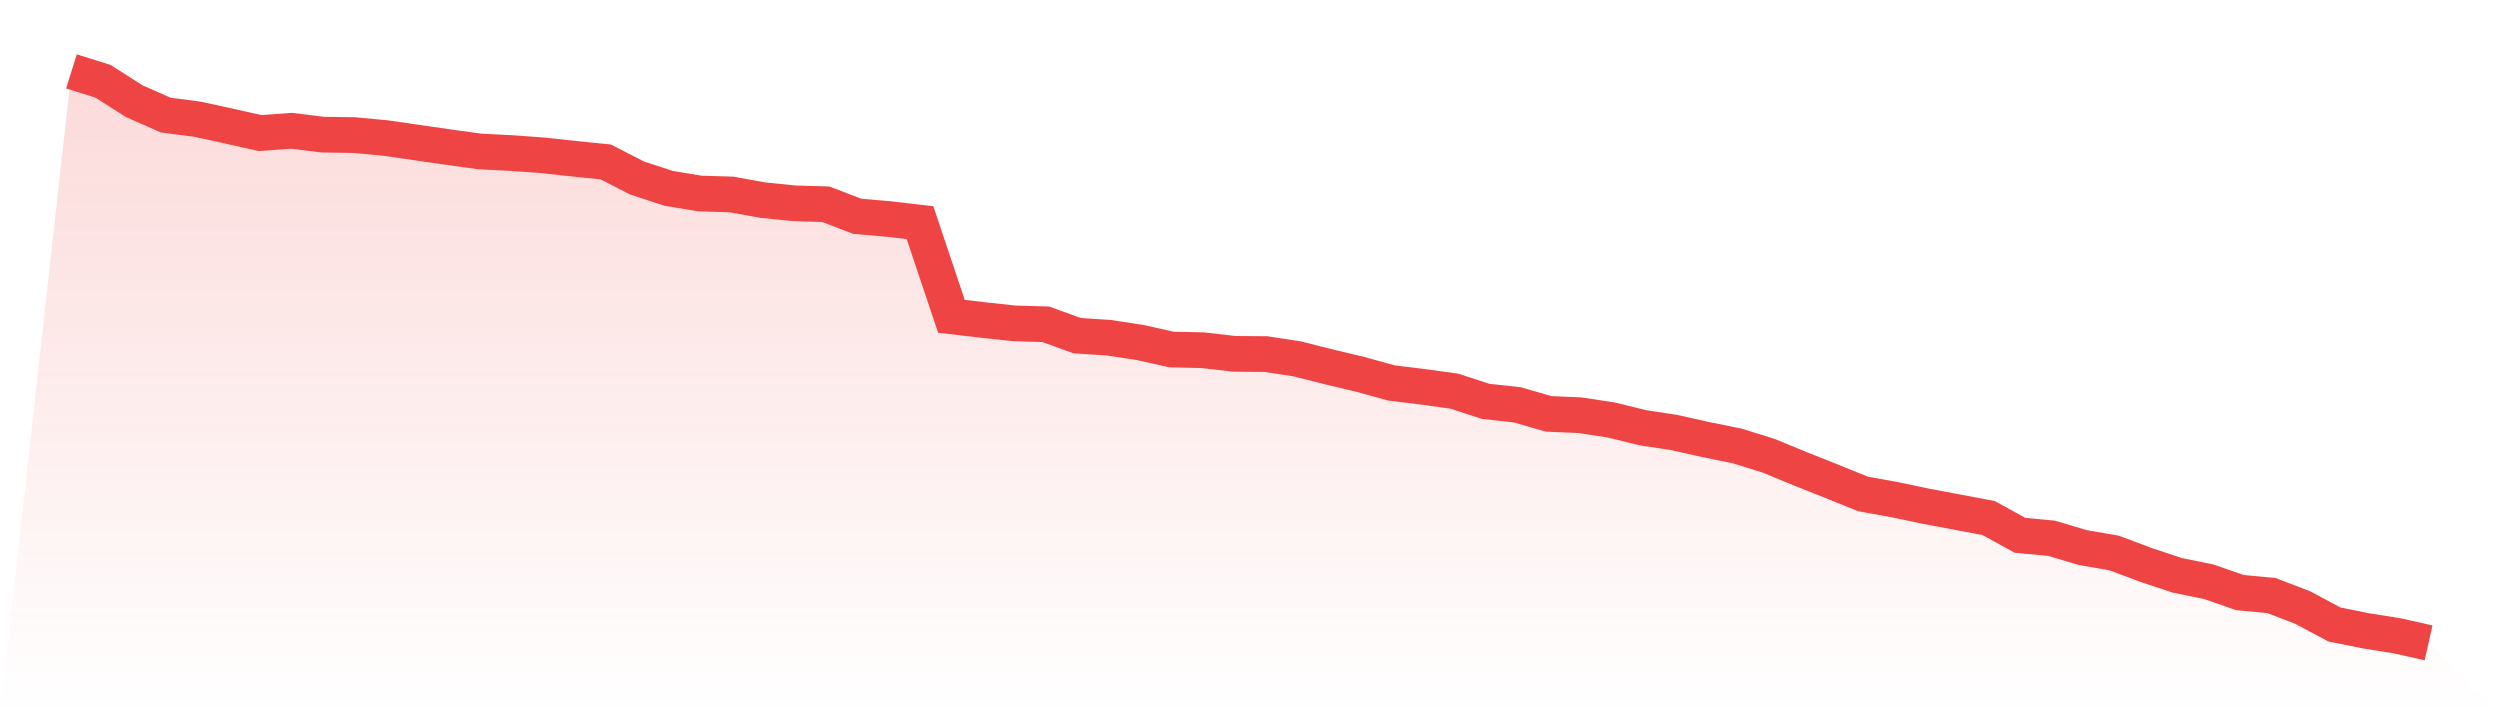 <svg viewBox="0 0 140 40" xmlns="http://www.w3.org/2000/svg">
<defs>
<linearGradient id="gradient" x1="0" x2="0" y1="0" y2="1">
<stop offset="0%" stop-color="#ef4444" stop-opacity="0.2"/>
<stop offset="100%" stop-color="#ef4444" stop-opacity="0"/>
</linearGradient>
</defs>
<path d="M4,4 L4,4 L5.76,4.548 L7.52,5.668 L9.28,6.445 L11.04,6.674 L12.8,7.056 L14.56,7.451 L16.32,7.324 L18.08,7.54 L19.84,7.565 L21.6,7.731 L23.36,7.986 L25.12,8.24 L26.88,8.482 L28.64,8.571 L30.4,8.699 L32.16,8.89 L33.92,9.068 L35.68,9.972 L37.44,10.545 L39.2,10.838 L40.96,10.889 L42.72,11.207 L44.48,11.386 L46.24,11.437 L48,12.111 L49.76,12.264 L51.52,12.468 L53.28,17.714 L55.04,17.918 L56.8,18.109 L58.56,18.16 L60.32,18.797 L62.08,18.911 L63.84,19.179 L65.6,19.573 L67.36,19.612 L69.12,19.815 L70.88,19.828 L72.64,20.096 L74.4,20.541 L76.16,20.961 L77.92,21.445 L79.68,21.662 L81.44,21.904 L83.2,22.477 L84.96,22.668 L86.72,23.177 L88.48,23.253 L90.24,23.521 L92,23.954 L93.76,24.221 L95.52,24.616 L97.28,24.973 L99.04,25.52 L100.8,26.246 L102.56,26.946 L104.32,27.659 L106.08,27.978 L107.84,28.347 L109.6,28.678 L111.36,29.009 L113.12,29.977 L114.88,30.142 L116.64,30.665 L118.4,30.97 L120.16,31.632 L121.92,32.218 L123.68,32.575 L125.44,33.186 L127.2,33.351 L128.96,34.026 L130.72,34.969 L132.48,35.325 L134.24,35.605 L136,36 L140,40 L0,40 z" fill="url(#gradient)"/>
<path d="M4,4 L4,4 L5.76,4.548 L7.52,5.668 L9.28,6.445 L11.04,6.674 L12.8,7.056 L14.56,7.451 L16.32,7.324 L18.08,7.54 L19.84,7.565 L21.6,7.731 L23.36,7.986 L25.12,8.24 L26.88,8.482 L28.64,8.571 L30.4,8.699 L32.16,8.89 L33.92,9.068 L35.68,9.972 L37.44,10.545 L39.2,10.838 L40.96,10.889 L42.72,11.207 L44.48,11.386 L46.24,11.437 L48,12.111 L49.76,12.264 L51.52,12.468 L53.28,17.714 L55.04,17.918 L56.8,18.109 L58.56,18.16 L60.32,18.797 L62.08,18.911 L63.84,19.179 L65.6,19.573 L67.36,19.612 L69.12,19.815 L70.88,19.828 L72.64,20.096 L74.4,20.541 L76.16,20.961 L77.92,21.445 L79.68,21.662 L81.44,21.904 L83.2,22.477 L84.96,22.668 L86.72,23.177 L88.48,23.253 L90.24,23.521 L92,23.954 L93.76,24.221 L95.52,24.616 L97.28,24.973 L99.04,25.52 L100.8,26.246 L102.56,26.946 L104.32,27.659 L106.08,27.978 L107.84,28.347 L109.6,28.678 L111.36,29.009 L113.12,29.977 L114.88,30.142 L116.64,30.665 L118.4,30.97 L120.16,31.632 L121.92,32.218 L123.68,32.575 L125.44,33.186 L127.2,33.351 L128.96,34.026 L130.72,34.969 L132.48,35.325 L134.24,35.605 L136,36" fill="none" stroke="#ef4444" stroke-width="2"/>
</svg>